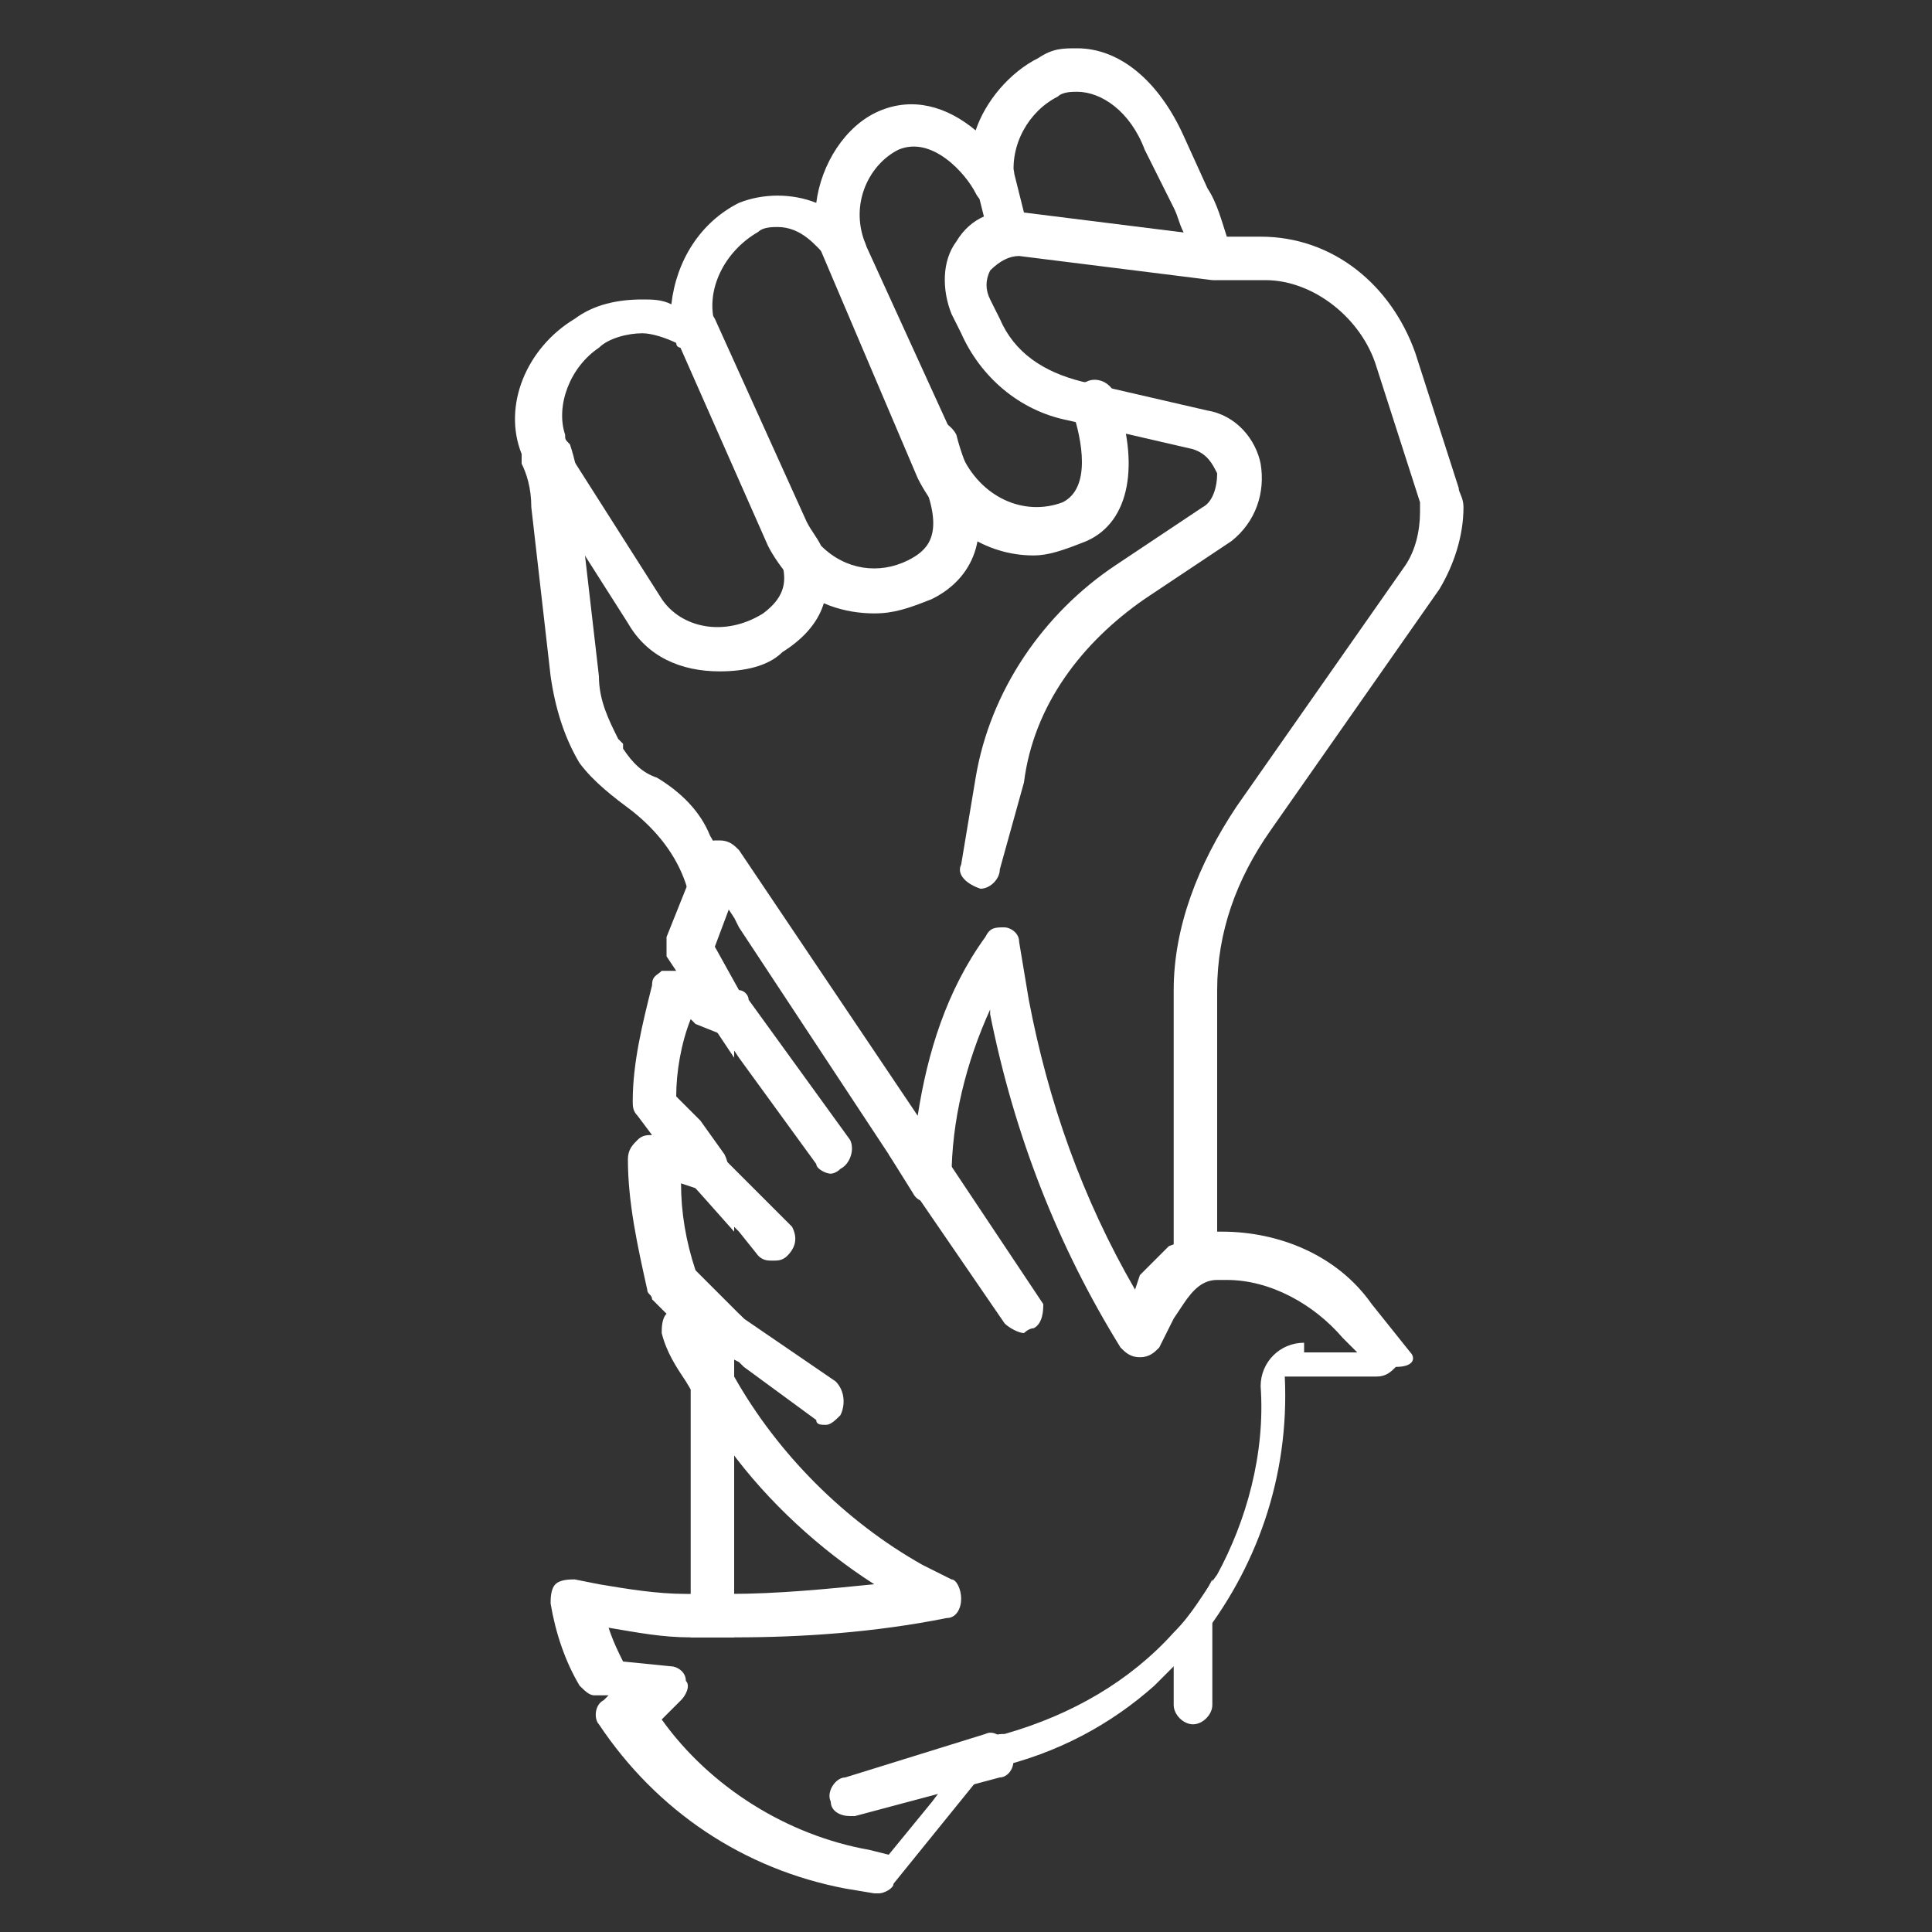 <?xml version="1.0" encoding="utf-8"?>
<!-- Generator: Adobe Illustrator 27.5.0, SVG Export Plug-In . SVG Version: 6.00 Build 0)  -->
<svg version="1.1" id="Ebene_1" xmlns="http://www.w3.org/2000/svg" xmlns:xlink="http://www.w3.org/1999/xlink" x="0px" y="0px"
	 viewBox="0 0 40 40" enable-background="new 0 0 40 40" xml:space="preserve">
<rect x="0" y="0" width="40" height="40" fill="#333333" stroke="none"/>
<g>
	<path fill="#FFFFFF" d="M25.1,32.7l0,1.5l0,1.1c0,0.2-0.2,0.4-0.4,0.4c-0.2,0-0.4-0.2-0.4-0.4v-0.2l0-1.2
		C24.6,33.5,24.9,33.1,25.1,32.7z"/>
	<polygon fill="#FFFFFF" points="15.2,24.3 15.2,25.5 14.4,24.6 14.4,23.8 14.4,23.2 14.9,23.9 	"/>
	<path fill="#FFFFFF" d="M15.2,33v0.9c-0.3,0-0.6,0-0.9,0V33l0-4.4v-2.3l0.9,0.9V30L15.2,33z"/>
	<path fill="#FFFFFF" d="M29.8,12.2l-3.5,5c-0.7,1-1.1,2.1-1.1,3.3c0,0.1,0,0.2,0,0.2l0,4.7v0.9c-0.3,0.1-0.6,0.3-0.7,0.5l-0.2,0.3
		l0-1.3l0-5c0-0.1,0-0.2,0-0.3c0-1.3,0.5-2.6,1.3-3.8l3.5-5c0.2-0.3,0.3-0.7,0.3-1.1c0-0.1,0-0.2,0-0.2l-0.9-2.8
		c-0.3-1-1.3-1.8-2.3-1.8l-0.9,0h-0.1c-0.2,0-0.3-0.1-0.4-0.3c-0.1-0.2-0.2-0.4-0.3-0.7c-0.1-0.2-0.1-0.3-0.2-0.5l-0.6-1.2
		c-0.3-0.8-0.9-1.2-1.4-1.2c-0.1,0-0.3,0-0.4,0.1c-0.6,0.3-1,1-0.9,1.7v0c0,0,0,0,0,0c0,0.2-0.1,0.4-0.3,0.5c-0.2,0.1-0.4,0-0.5-0.2
		c0,0,0,0,0,0l0,0c-0.2-0.4-0.9-1.2-1.6-0.9c-0.6,0.3-1,1.1-0.7,1.9v0c0,0,0,0,0,0c0.1,0.2,0,0.5-0.3,0.5c-0.2,0.1-0.4,0-0.5-0.2
		c0,0,0,0,0,0l0,0c-0.2-0.2-0.5-0.6-1-0.6c-0.1,0-0.3,0-0.4,0.1C15,5.2,14.6,6,14.8,6.7c0,0,0,0,0,0c0,0.2,0,0.4-0.2,0.5
		c-0.2,0.1-0.4,0.1-0.5,0c0,0-0.1,0-0.1-0.1h0c-0.2-0.1-0.5-0.2-0.7-0.2c-0.3,0-0.7,0.1-0.9,0.3c-0.6,0.4-0.9,1.2-0.7,1.8
		c0,0.1,0,0.1,0.1,0.2c0.1,0.3,0.2,0.7,0.2,1.2l0.1,1l0.3,2.6c0,0,0,0,0,0c0,0.5,0.2,0.9,0.4,1.3l0.1,0.1c0,0,0,0.1,0,0.1
		c0.2,0.3,0.4,0.5,0.7,0.6c0,0,0,0,0,0c0.5,0.3,0.9,0.7,1.1,1.2c0.3,0.5,0.5,1.1,0.5,1.7L15,18.7l-0.3,0.8l0.5,0.9v1.5l-0.4-0.6
		l-0.5-0.2v-1.9c0-0.3,0-0.6-0.1-0.9c-0.2-0.6-0.6-1.1-1.1-1.5c-0.4-0.3-0.8-0.6-1.1-1c0,0,0,0,0,0c-0.3-0.5-0.5-1.1-0.6-1.8
		L11,10.5c0-0.4-0.1-0.7-0.2-0.9v0c0,0,0-0.1,0-0.1c0,0,0,0,0,0c0,0,0-0.1,0-0.1c-0.4-1,0.1-2.2,1.1-2.8c0.4-0.3,0.9-0.4,1.4-0.4
		c0.2,0,0.4,0,0.6,0.1c0.1-0.9,0.6-1.7,1.4-2.1c0.5-0.2,1.1-0.2,1.6,0c0.1-0.8,0.6-1.6,1.3-1.9c0.7-0.3,1.4-0.1,2,0.4
		c0.2-0.6,0.7-1.2,1.3-1.5C21.8,1,22,1,22.3,1c0.9,0,1.7,0.7,2.2,1.8L25,3.9c0.2,0.3,0.3,0.7,0.4,1l0.7,0c1.5,0,2.7,1,3.2,2.4
		l0.9,2.8c0,0.1,0.1,0.2,0.1,0.4C30.3,11.1,30.1,11.7,29.8,12.2z"/>
</g>
<g>
	<g>
		<path fill="#FFFFFF" d="M14.9,13.9c-0.8,0-1.5-0.3-1.9-1l-2.1-3.3C10.8,9.4,10.8,9.1,11,9c0.2-0.1,0.5-0.1,0.6,0.1l2.1,3.3
			c0.4,0.6,1.3,0.8,2.1,0.3c0.4-0.3,0.5-0.6,0.4-1c-0.1-0.2,0.1-0.5,0.3-0.5c0.2-0.1,0.5,0.1,0.5,0.3c0.3,0.8,0,1.5-0.8,2
			C15.9,13.8,15.4,13.9,14.9,13.9z"/>
	</g>
	<g>
		<path fill="#FFFFFF" d="M18.1,12.7c-0.6,0-1.3-0.2-1.7-0.7c-0.2-0.2-0.4-0.5-0.5-0.7L14,7c-0.1-0.2,0-0.5,0.2-0.6
			c0.2-0.1,0.5,0,0.6,0.2l1.9,4.2c0.1,0.2,0.2,0.3,0.3,0.5c0.5,0.5,1.2,0.6,1.8,0.3c0.4-0.2,0.7-0.5,0.4-1.4
			c-0.1-0.3-0.2-0.6-0.3-0.9c-0.1-0.2,0.1-0.5,0.3-0.6c0.2-0.1,0.5,0.1,0.6,0.3c0.1,0.4,0.2,0.6,0.3,0.9c0.5,1.5-0.2,2.2-0.8,2.5
			C18.8,12.6,18.5,12.7,18.1,12.7z"/>
	</g>
	<g>
		<path fill="#FFFFFF" d="M21.4,11.5c-1,0-1.9-0.6-2.4-1.6L17,5.2c-0.1-0.2,0-0.5,0.2-0.6c0.2-0.1,0.5,0,0.6,0.2l2.1,4.6
			c0.4,0.9,1.3,1.3,2.1,1c0.6-0.3,0.4-1.3,0.2-1.9c-0.1-0.2,0-0.5,0.3-0.6c0.2-0.1,0.5,0,0.6,0.3c0.5,1.4,0.3,2.6-0.6,3
			C22,11.4,21.7,11.5,21.4,11.5z"/>
	</g>
	<g>
		<path fill="#FFFFFF" d="M20.3,18.4C20.3,18.4,20.3,18.4,20.3,18.4c-0.3-0.1-0.5-0.3-0.4-0.5l0.3-1.8c0.3-1.8,1.4-3.4,2.9-4.4
			l1.8-1.2c0.2-0.1,0.3-0.4,0.3-0.7c-0.1-0.2-0.2-0.4-0.5-0.5l-2.6-0.6c-1-0.2-1.8-0.9-2.2-1.8l-0.2-0.4c-0.2-0.5-0.2-1.1,0.1-1.5
			c0.3-0.5,0.8-0.7,1.4-0.6l4,0.5c0.2,0,0.4,0.2,0.4,0.5c0,0.2-0.2,0.4-0.5,0.4l-4-0.5c-0.2,0-0.4,0.1-0.6,0.3
			c-0.1,0.2-0.1,0.4,0,0.6l0.2,0.4c0.3,0.7,0.9,1.1,1.7,1.3l2.6,0.6c0.6,0.1,1,0.6,1.1,1.1c0.1,0.6-0.1,1.2-0.6,1.6l-1.8,1.2
			c-1.3,0.9-2.3,2.2-2.5,3.8L20.7,18C20.7,18.2,20.5,18.4,20.3,18.4z"/>
	</g>
</g>
<g>
	<path fill="#FFFFFF" d="M20.9,5.3c-0.2,0-0.4-0.1-0.4-0.3l-0.3-1.2c-0.1-0.2,0.1-0.5,0.3-0.5c0.2-0.1,0.5,0.1,0.5,0.3l0.3,1.2
		C21.3,5,21.2,5.2,21,5.3C20.9,5.3,20.9,5.3,20.9,5.3z"/>
</g>
<g>
	<g>
		<g>
			<path fill="#FFFFFF" d="M29.2,28l-0.8-1c-0.7-1-1.9-1.5-3.1-1.5c0,0,0,0,0,0c-0.1,0-0.2,0-0.2,0c-0.3,0-0.6,0.2-0.9,0.3
				c-0.2,0.2-0.4,0.4-0.6,0.6l-0.1,0.3c-1.1-1.9-1.8-3.9-2.2-6l-0.2-1.2c0-0.2-0.2-0.3-0.3-0.3c-0.2,0-0.3,0-0.4,0.2l0,0
				c-0.8,1.1-1.2,2.4-1.4,3.7l-3.7-5.5c-0.1-0.1-0.2-0.2-0.4-0.2c0,0-0.1,0-0.1,0c-0.1,0-0.2,0.1-0.3,0.3l-0.3,0.7l-0.4,1
				c0,0.1,0,0.3,0,0.4l0.2,0.3c-0.1,0-0.2,0-0.3,0c-0.1,0.1-0.2,0.1-0.2,0.3c-0.2,0.8-0.4,1.6-0.4,2.4c0,0.1,0,0.2,0.1,0.3l0.3,0.4
				c-0.1,0-0.2,0-0.3,0.1c-0.1,0.1-0.2,0.2-0.2,0.4c0,0.9,0.2,1.8,0.4,2.7c0,0.1,0.1,0.1,0.1,0.2l0.3,0.3l0,0
				c-0.1,0.1-0.1,0.3-0.1,0.4c0.1,0.4,0.3,0.7,0.5,1c0.3,0.5,0.6,1,0.9,1.4c0.8,1.1,1.9,2.1,3,2.8c-1,0.1-2,0.2-3,0.2
				c-0.3,0-0.6,0-0.9,0c-0.6,0-1.2-0.1-1.8-0.2l-0.5-0.1c-0.1,0-0.3,0-0.4,0.1c-0.1,0.1-0.1,0.3-0.1,0.4c0.1,0.6,0.3,1.2,0.6,1.7
				c0.1,0.1,0.2,0.2,0.3,0.2l0.3,0l-0.1,0.1c-0.2,0.1-0.2,0.4-0.1,0.5c1.2,1.8,3,3,5.1,3.4l0.6,0.1c0,0,0.1,0,0.1,0
				c0.1,0,0.3-0.1,0.3-0.2l1.7-2.1c0.1-0.1,0.3-0.2,0.4-0.3c1.3-0.3,2.4-0.9,3.3-1.7c0.3-0.3,0.6-0.6,0.9-0.9
				c1.2-1.5,1.9-3.4,1.8-5.5c0,0,0,0,0,0h1.9c0.2,0,0.3-0.1,0.4-0.2C29.3,28.3,29.3,28.1,29.2,28z M27,27.8c-0.5,0-0.9,0.4-0.9,0.9
				v0c0.1,1.4-0.3,2.8-0.9,3.9c-0.3,0.4-0.5,0.8-0.9,1.2c-0.9,1-2.1,1.7-3.5,2.1c-0.1,0-0.2,0-0.3,0.1l0,0c-0.2,0.1-0.5,0.3-0.6,0.5
				l-0.6,0.8l-0.9,1.1L18,38.3c-1.7-0.3-3.3-1.3-4.3-2.7l0.4-0.4c0.1-0.1,0.2-0.3,0.1-0.4c0-0.2-0.2-0.3-0.3-0.3l-1-0.1
				c-0.1-0.2-0.2-0.4-0.3-0.7c0.6,0.1,1.1,0.2,1.7,0.2c0.3,0,0.6,0,0.9,0c1.4,0,2.9-0.1,4.4-0.4c0.2,0,0.3-0.2,0.3-0.4
				c0-0.2-0.1-0.4-0.2-0.4l-0.6-0.3c-1.6-0.9-3-2.3-3.9-3.9c-0.1-0.1-0.1-0.2-0.1-0.3c0,0,0,0,0-0.1c0.1,0,0.1,0,0.2,0
				c0.1,0,0.2-0.1,0.3-0.2c0.1-0.2,0.1-0.4-0.1-0.5l0,0l-0.2-0.2l-0.9-0.9l0,0c-0.2-0.6-0.3-1.2-0.3-1.8l0.3,0.1l0,0l0.1,0
				c0.2,0,0.4,0,0.5-0.2c0.1-0.1,0.1-0.3,0-0.5l0,0l-0.5-0.7L14,22.7c0-0.5,0.1-1.1,0.3-1.6l0.1,0.1l0.5,0.2l0.1,0
				c0.1,0,0.2,0,0.3,0c0.1,0,0.1-0.1,0.2-0.1c0.1-0.1,0.1-0.3,0-0.5l0,0v0l-0.2-0.3l-0.5-0.9l0.3-0.8l0.2,0.4l3.1,4.7l0.5,0.8
				c0.1,0.2,0.3,0.2,0.5,0.2c0.2-0.1,0.3-0.2,0.3-0.4c0,0,0-0.1,0-0.1c0-1.2,0.3-2.4,0.8-3.5l0,0.1c0.5,2.5,1.4,4.8,2.7,6.9
				c0.1,0.1,0.2,0.2,0.4,0.2c0.2,0,0.3-0.1,0.4-0.2l0.3-0.6l0.2-0.3c0.2-0.3,0.4-0.5,0.7-0.5c0.1,0,0.2,0,0.2,0c0,0,0,0,0,0
				c0.9,0,1.8,0.5,2.4,1.2l0.3,0.3H27z"/>
		</g>
		<g>
			<path fill="#FFFFFF" d="M21.4,27.5c-0.1,0-0.2,0.1-0.2,0.1c-0.1,0-0.3-0.1-0.4-0.2l-2.4-3.5c0,0,0-0.1,0-0.1
				c-0.1-0.2,0-0.4,0.2-0.5c0.2-0.1,0.5-0.1,0.6,0.1l0.6,0.9l1.8,2.7C21.6,27.1,21.6,27.4,21.4,27.5z"/>
		</g>
		<g>
			<path fill="#FFFFFF" d="M17.4,24.2c-0.1,0.1-0.2,0.1-0.2,0.1c-0.1,0-0.3-0.1-0.3-0.2l-1.6-2.2l-0.4-0.6l-0.1-0.1
				c-0.1-0.2-0.1-0.5,0.1-0.6c0.1-0.1,0.3-0.1,0.4-0.1c0.1,0,0.2,0.1,0.2,0.2v0l2.1,2.9C17.7,23.8,17.6,24.1,17.4,24.2z"/>
		</g>
		<g>
			<path fill="#FFFFFF" d="M16.3,26c-0.1,0.1-0.2,0.1-0.3,0.1c-0.1,0-0.2,0-0.3-0.1l-0.4-0.5l-0.9-0.9l0,0l-0.1-0.1
				c-0.2-0.2-0.2-0.4,0-0.6c0,0,0.1,0,0.1-0.1c0.2-0.1,0.4-0.1,0.5,0.1l0,0l0.4,0.4l1.1,1.1C16.5,25.6,16.5,25.8,16.3,26z"/>
		</g>
		<g>
			<path fill="#FFFFFF" d="M17.4,29.3c-0.1,0.1-0.2,0.2-0.3,0.2c-0.1,0-0.2,0-0.2-0.1l-1.5-1.1l-0.1-0.1L14.9,28
				c-0.2-0.1-0.2-0.4-0.1-0.6c0.1-0.1,0.3-0.2,0.4-0.2c0.1,0,0.1,0,0.2,0.1l0,0l1.9,1.3C17.5,28.8,17.5,29.1,17.4,29.3z"/>
		</g>
		<g>
			<path fill="#FFFFFF" d="M20.7,36.8l-1.5,0.4l-1.5,0.4c0,0-0.1,0-0.1,0c-0.2,0-0.4-0.1-0.4-0.3c-0.1-0.2,0.1-0.5,0.3-0.5l2.9-0.9
				c0,0,0,0,0,0l0,0c0.2-0.1,0.4,0.1,0.5,0.3C21.1,36.5,20.9,36.8,20.7,36.8z"/>
		</g>
	</g>
</g>
</svg>
